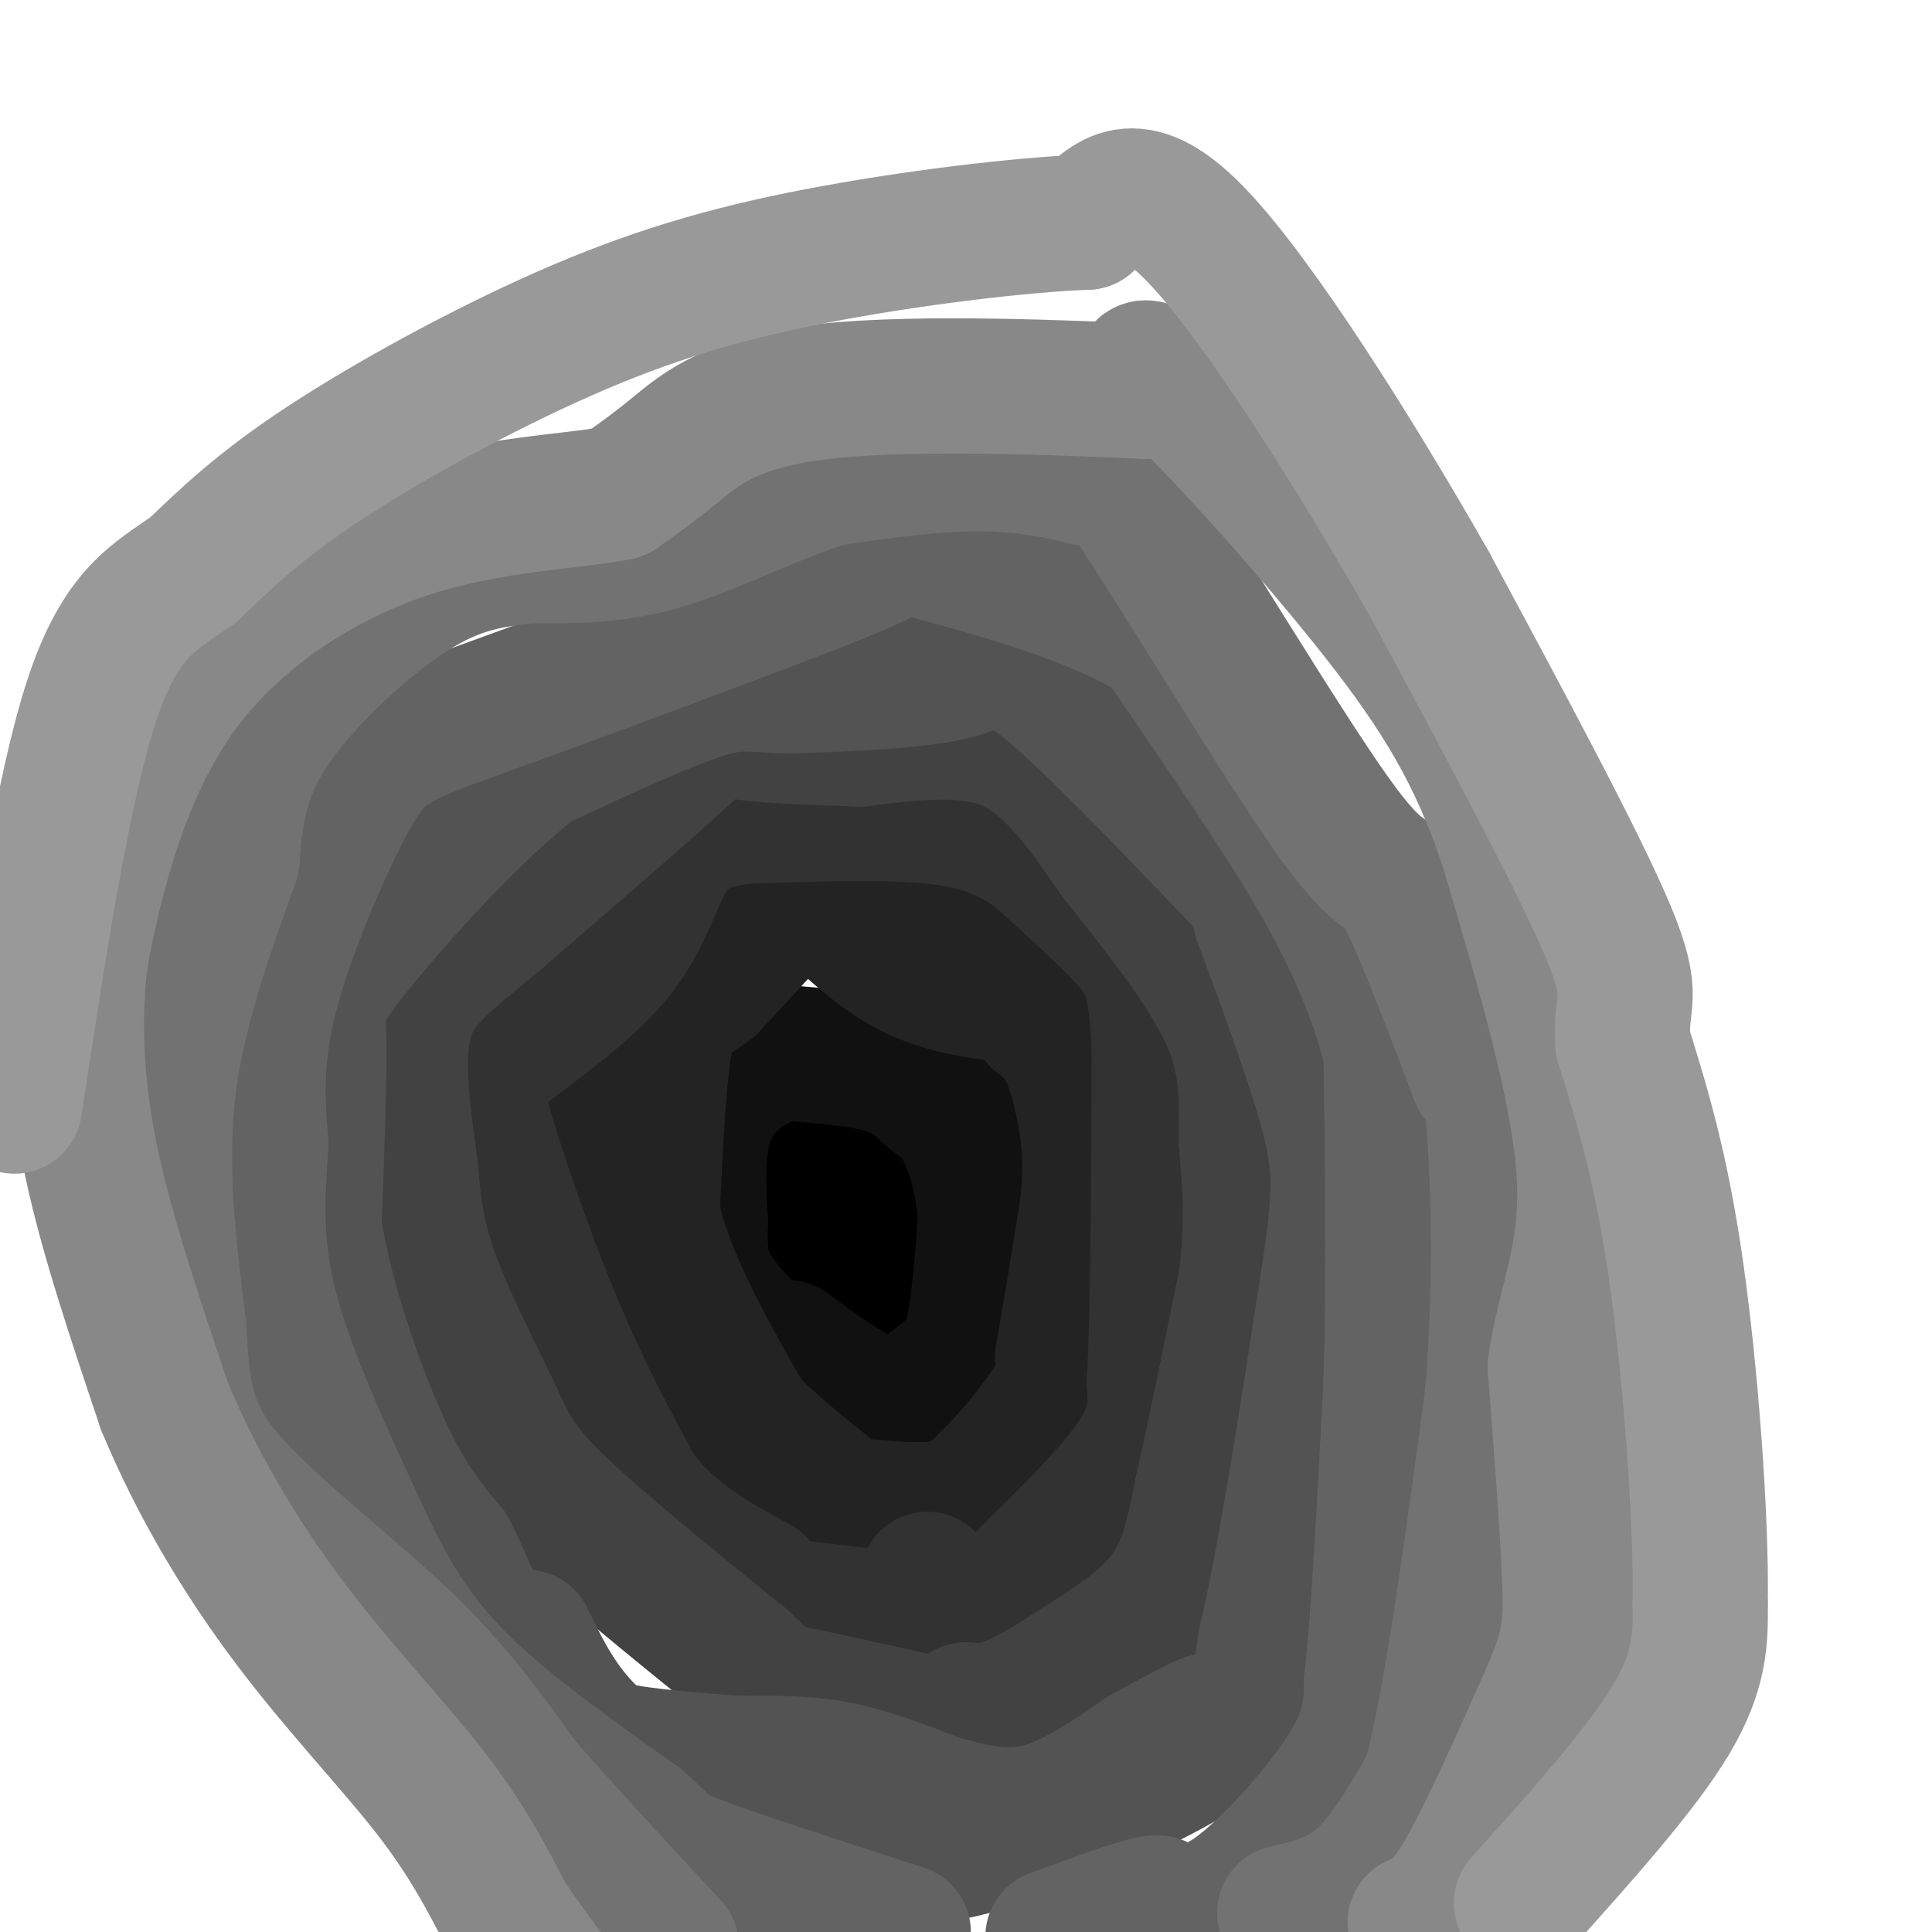 <svg viewBox='0 0 400 400' version='1.1' xmlns='http://www.w3.org/2000/svg' xmlns:xlink='http://www.w3.org/1999/xlink'><g fill='none' stroke='#000000' stroke-width='28' stroke-linecap='round' stroke-linejoin='round'><path d='M172,237c-3.848,1.579 -7.697,3.158 -10,5c-2.303,1.842 -3.061,3.947 -1,6c2.061,2.053 6.939,4.053 11,5c4.061,0.947 7.303,0.842 9,0c1.697,-0.842 1.848,-2.421 2,-4'/><path d='M183,249c0.986,-3.091 2.450,-8.818 -1,-12c-3.450,-3.182 -11.813,-3.818 -16,-4c-4.187,-0.182 -4.196,0.091 -5,3c-0.804,2.909 -2.402,8.455 -4,14'/><path d='M157,250c-0.427,3.876 0.504,6.565 4,9c3.496,2.435 9.557,4.617 14,6c4.443,1.383 7.270,1.967 9,1c1.730,-0.967 2.365,-3.483 3,-6'/><path d='M187,260c0.500,-2.500 0.250,-5.750 0,-9'/></g>
<g fill='none' stroke='#111111' stroke-width='28' stroke-linecap='round' stroke-linejoin='round'><path d='M163,279c6.289,4.578 12.578,9.156 17,11c4.422,1.844 6.978,0.956 10,-1c3.022,-1.956 6.511,-4.978 10,-8'/><path d='M200,281c2.333,-6.000 3.167,-17.000 4,-28'/><path d='M204,253c-0.226,-8.584 -2.793,-16.043 -5,-20c-2.207,-3.957 -4.056,-4.411 -6,-6c-1.944,-1.589 -3.984,-4.311 -9,-6c-5.016,-1.689 -13.008,-2.344 -21,-3'/><path d='M163,218c-6.733,1.178 -13.067,5.622 -16,12c-2.933,6.378 -2.467,14.689 -2,23'/><path d='M145,253c-0.222,6.022 0.222,9.578 2,13c1.778,3.422 4.889,6.711 8,10'/></g>
<g fill='none' stroke='#232323' stroke-width='28' stroke-linecap='round' stroke-linejoin='round'><path d='M180,312c5.917,0.500 11.833,1.000 16,0c4.167,-1.000 6.583,-3.500 9,-6'/><path d='M205,306c4.200,-4.089 10.200,-11.311 13,-16c2.800,-4.689 2.400,-6.844 2,-9'/><path d='M220,281c1.167,-6.500 3.083,-18.250 5,-30'/><path d='M225,251c0.940,-7.905 0.792,-12.667 0,-18c-0.792,-5.333 -2.226,-11.238 -4,-15c-1.774,-3.762 -3.887,-5.381 -6,-7'/><path d='M215,211c-2.855,-3.931 -6.992,-10.260 -15,-16c-8.008,-5.740 -19.887,-10.892 -25,-14c-5.113,-3.108 -3.461,-4.174 -7,0c-3.539,4.174 -12.270,13.587 -21,23'/><path d='M147,204c-5.133,4.156 -7.467,3.044 -9,10c-1.533,6.956 -2.267,21.978 -3,37'/><path d='M135,251c2.667,13.167 10.833,27.583 19,42'/><path d='M154,293c8.393,11.179 19.875,18.125 19,17c-0.875,-1.125 -14.107,-10.321 -23,-21c-8.893,-10.679 -13.446,-22.839 -18,-35'/><path d='M132,254c-4.191,-7.418 -5.670,-8.463 -7,-13c-1.330,-4.537 -2.512,-12.568 -2,-18c0.512,-5.432 2.718,-8.266 9,-14c6.282,-5.734 16.641,-14.367 27,-23'/><path d='M159,186c5.631,-4.607 6.208,-4.625 10,-1c3.792,3.625 10.798,10.893 18,15c7.202,4.107 14.601,5.054 22,6'/><path d='M209,206c4.000,1.000 3.000,0.500 2,0'/></g>
<g fill='none' stroke='#323232' stroke-width='28' stroke-linecap='round' stroke-linejoin='round'><path d='M166,333c11.756,1.400 23.511,2.800 30,3c6.489,0.200 7.711,-0.800 10,-3c2.289,-2.200 5.644,-5.600 9,-9'/><path d='M215,324c5.667,-5.578 15.333,-15.022 20,-22c4.667,-6.978 4.333,-11.489 4,-16'/><path d='M239,286c0.833,-14.167 0.917,-41.583 1,-69'/><path d='M240,217c-0.600,-15.089 -2.600,-18.311 -7,-23c-4.400,-4.689 -11.200,-10.844 -18,-17'/><path d='M215,177c-5.956,-4.422 -11.844,-6.978 -22,-8c-10.156,-1.022 -24.578,-0.511 -39,0'/><path d='M154,169c-9.333,1.143 -13.167,4.000 -16,9c-2.833,5.000 -4.667,12.143 -10,19c-5.333,6.857 -14.167,13.429 -23,20'/><path d='M105,217c-5.595,3.405 -8.083,1.917 -6,11c2.083,9.083 8.738,28.738 15,44c6.262,15.262 12.131,26.131 18,37'/><path d='M132,309c7.167,9.333 16.083,14.167 25,19'/><path d='M192,327c0.000,0.000 0.100,0.100 0.1,0.1'/></g>
<g fill='none' stroke='#424242' stroke-width='28' stroke-linecap='round' stroke-linejoin='round'><path d='M200,354c2.833,0.250 5.667,0.500 11,-2c5.333,-2.500 13.167,-7.750 21,-13'/><path d='M232,339c5.711,-4.111 9.489,-7.889 12,-13c2.511,-5.111 3.756,-11.556 5,-18'/><path d='M249,308c2.333,-10.167 5.667,-26.583 9,-43'/><path d='M258,265c1.500,-12.000 0.750,-20.500 0,-29'/><path d='M258,236c0.133,-8.822 0.467,-16.378 -4,-26c-4.467,-9.622 -13.733,-21.311 -23,-33'/><path d='M231,177c-7.089,-10.200 -13.311,-19.200 -22,-23c-8.689,-3.800 -19.844,-2.400 -31,-1'/><path d='M178,153c-10.976,-0.357 -22.917,-0.750 -27,-2c-4.083,-1.250 -0.310,-3.357 -7,3c-6.690,6.357 -23.845,21.179 -41,36'/><path d='M103,190c-10.644,8.889 -16.756,13.111 -19,21c-2.244,7.889 -0.622,19.444 1,31'/><path d='M85,242c0.643,8.853 1.750,15.486 5,24c3.250,8.514 8.644,18.907 12,26c3.356,7.093 4.673,10.884 13,19c8.327,8.116 23.663,20.558 39,33'/><path d='M154,344c6.733,6.244 4.067,5.356 12,7c7.933,1.644 26.467,5.822 45,10'/></g>
<g fill='none' stroke='#535353' stroke-width='28' stroke-linecap='round' stroke-linejoin='round'><path d='M212,380c15.833,-6.667 31.667,-13.333 40,-20c8.333,-6.667 9.167,-13.333 10,-20'/><path d='M262,340c3.833,-15.833 8.417,-45.417 13,-75'/><path d='M275,265c2.644,-17.400 2.756,-23.400 0,-34c-2.756,-10.600 -8.378,-25.800 -14,-41'/><path d='M261,190c-0.632,-5.577 4.789,0.979 -3,-7c-7.789,-7.979 -28.789,-30.494 -40,-40c-11.211,-9.506 -12.632,-6.002 -20,-4c-7.368,2.002 -20.684,2.501 -34,3'/><path d='M164,142c-7.733,0.022 -10.067,-1.422 -18,1c-7.933,2.422 -21.467,8.711 -35,15'/><path d='M111,158c-13.607,10.464 -30.125,29.125 -38,39c-7.875,9.875 -7.107,10.964 -7,19c0.107,8.036 -0.446,23.018 -1,38'/><path d='M65,254c2.333,14.933 8.667,33.267 14,45c5.333,11.733 9.667,16.867 14,22'/><path d='M93,321c3.378,6.478 4.823,11.675 9,18c4.177,6.325 11.086,13.780 16,18c4.914,4.220 7.833,5.206 13,6c5.167,0.794 12.584,1.397 20,2'/><path d='M151,365c6.800,0.222 13.800,-0.222 21,1c7.200,1.222 14.600,4.111 22,7'/><path d='M194,373c7.111,2.067 13.889,3.733 21,2c7.111,-1.733 14.556,-6.867 22,-12'/><path d='M237,363c8.024,-4.357 17.083,-9.250 11,-5c-6.083,4.250 -27.310,17.643 -42,23c-14.690,5.357 -22.845,2.679 -31,0'/><path d='M175,381c-5.655,0.429 -4.292,1.500 -12,-1c-7.708,-2.500 -24.488,-8.571 -35,-16c-10.512,-7.429 -14.756,-16.214 -19,-25'/></g>
<g fill='none' stroke='#636364' stroke-width='28' stroke-linecap='round' stroke-linejoin='round'><path d='M244,396c3.689,-0.267 7.378,-0.533 14,-6c6.622,-5.467 16.178,-16.133 21,-24c4.822,-7.867 4.911,-12.933 5,-18'/><path d='M284,348c1.500,-13.333 2.750,-37.667 4,-62'/><path d='M288,286c0.667,-21.667 0.333,-44.833 0,-68'/><path d='M288,218c-5.067,-21.422 -17.733,-40.978 -27,-55c-9.267,-14.022 -15.133,-22.511 -21,-31'/><path d='M240,132c-13.083,-8.512 -35.292,-14.292 -45,-17c-9.708,-2.708 -6.917,-2.345 -14,1c-7.083,3.345 -24.042,9.673 -41,16'/><path d='M140,132c-15.000,5.667 -32.000,11.833 -49,18'/><path d='M91,150c-10.952,4.393 -13.833,6.375 -19,16c-5.167,9.625 -12.619,26.893 -16,40c-3.381,13.107 -2.690,22.054 -2,31'/><path d='M54,237c-0.711,10.289 -1.489,20.511 2,34c3.489,13.489 11.244,30.244 19,47'/><path d='M75,318c6.022,12.956 11.578,21.844 21,31c9.422,9.156 22.711,18.578 36,28'/><path d='M132,377c6.622,5.733 5.178,6.067 13,9c7.822,2.933 24.911,8.467 42,14'/><path d='M235,399c3.417,-2.667 6.833,-5.333 4,-5c-2.833,0.333 -11.917,3.667 -21,7'/></g>
<g fill='none' stroke='#727272' stroke-width='28' stroke-linecap='round' stroke-linejoin='round'><path d='M266,396c5.500,-1.250 11.000,-2.500 16,-7c5.000,-4.500 9.500,-12.250 14,-20'/><path d='M296,369c4.500,-16.667 8.750,-48.333 13,-80'/><path d='M309,289c2.156,-25.511 1.044,-49.289 0,-60c-1.044,-10.711 -2.022,-8.356 -3,-6'/><path d='M306,223c-3.612,-9.337 -11.144,-29.678 -15,-37c-3.856,-7.322 -4.038,-1.625 -15,-17c-10.962,-15.375 -32.703,-51.821 -43,-67c-10.297,-15.179 -9.148,-9.089 -8,-3'/><path d='M225,99c-4.756,-1.267 -12.644,-2.933 -22,-3c-9.356,-0.067 -20.178,1.467 -31,3'/><path d='M172,99c-11.133,3.222 -23.467,9.778 -34,13c-10.533,3.222 -19.267,3.111 -28,3'/><path d='M110,115c-8.357,0.929 -15.250,1.750 -25,8c-9.750,6.250 -22.357,17.929 -29,28c-6.643,10.071 -7.321,18.536 -8,27'/><path d='M48,178c-4.222,12.156 -10.778,29.044 -13,46c-2.222,16.956 -0.111,33.978 2,51'/><path d='M37,275c0.726,13.298 1.542,21.042 10,31c8.458,9.958 24.560,22.131 36,33c11.440,10.869 18.220,20.435 25,30'/><path d='M108,369c9.333,10.667 20.167,22.333 31,34'/></g>
<g fill='none' stroke='#888888' stroke-width='28' stroke-linecap='round' stroke-linejoin='round'><path d='M293,398c2.667,-1.000 5.333,-2.000 10,-10c4.667,-8.000 11.333,-23.000 18,-38'/><path d='M321,350c3.822,-9.067 4.378,-12.733 4,-23c-0.378,-10.267 -1.689,-27.133 -3,-44'/><path d='M322,283c1.578,-12.711 7.022,-22.489 6,-40c-1.022,-17.511 -8.511,-42.756 -16,-68'/><path d='M312,175c-6.226,-18.643 -13.792,-31.250 -27,-48c-13.208,-16.750 -32.060,-37.643 -41,-46c-8.940,-8.357 -7.970,-4.179 -7,0'/><path d='M237,81c-14.310,-0.607 -46.583,-2.125 -66,0c-19.417,2.125 -25.976,7.893 -31,12c-5.024,4.107 -8.512,6.554 -12,9'/><path d='M128,102c-9.327,1.922 -26.644,2.226 -44,8c-17.356,5.774 -34.750,17.016 -46,32c-11.250,14.984 -16.357,33.710 -19,45c-2.643,11.290 -2.821,15.145 -3,19'/><path d='M16,206c-0.467,8.511 -0.133,20.289 3,35c3.133,14.711 9.067,32.356 15,50'/><path d='M34,291c6.667,16.143 15.833,31.500 26,45c10.167,13.500 21.333,25.143 29,35c7.667,9.857 11.833,17.929 16,26'/><path d='M105,397c6.500,9.500 14.750,20.250 23,31'/></g>
<g fill='none' stroke='#999999' stroke-width='28' stroke-linecap='round' stroke-linejoin='round'><path d='M315,394c12.417,-13.833 24.833,-27.667 31,-38c6.167,-10.333 6.083,-17.167 6,-24'/><path d='M352,332c0.311,-16.978 -1.911,-47.422 -5,-69c-3.089,-21.578 -7.044,-34.289 -11,-47'/><path d='M336,216c-0.733,-9.222 2.933,-8.778 -3,-23c-5.933,-14.222 -21.467,-43.111 -37,-72'/><path d='M296,121c-15.400,-27.067 -35.400,-58.733 -48,-72c-12.600,-13.267 -17.800,-8.133 -23,-3'/><path d='M225,46c-13.801,0.512 -36.802,3.292 -56,7c-19.198,3.708 -34.592,8.344 -52,16c-17.408,7.656 -36.831,18.330 -50,27c-13.169,8.670 -20.085,15.335 -27,22'/><path d='M40,118c-8.156,5.689 -15.044,8.911 -21,27c-5.956,18.089 -10.978,51.044 -16,84'/></g>
</svg>